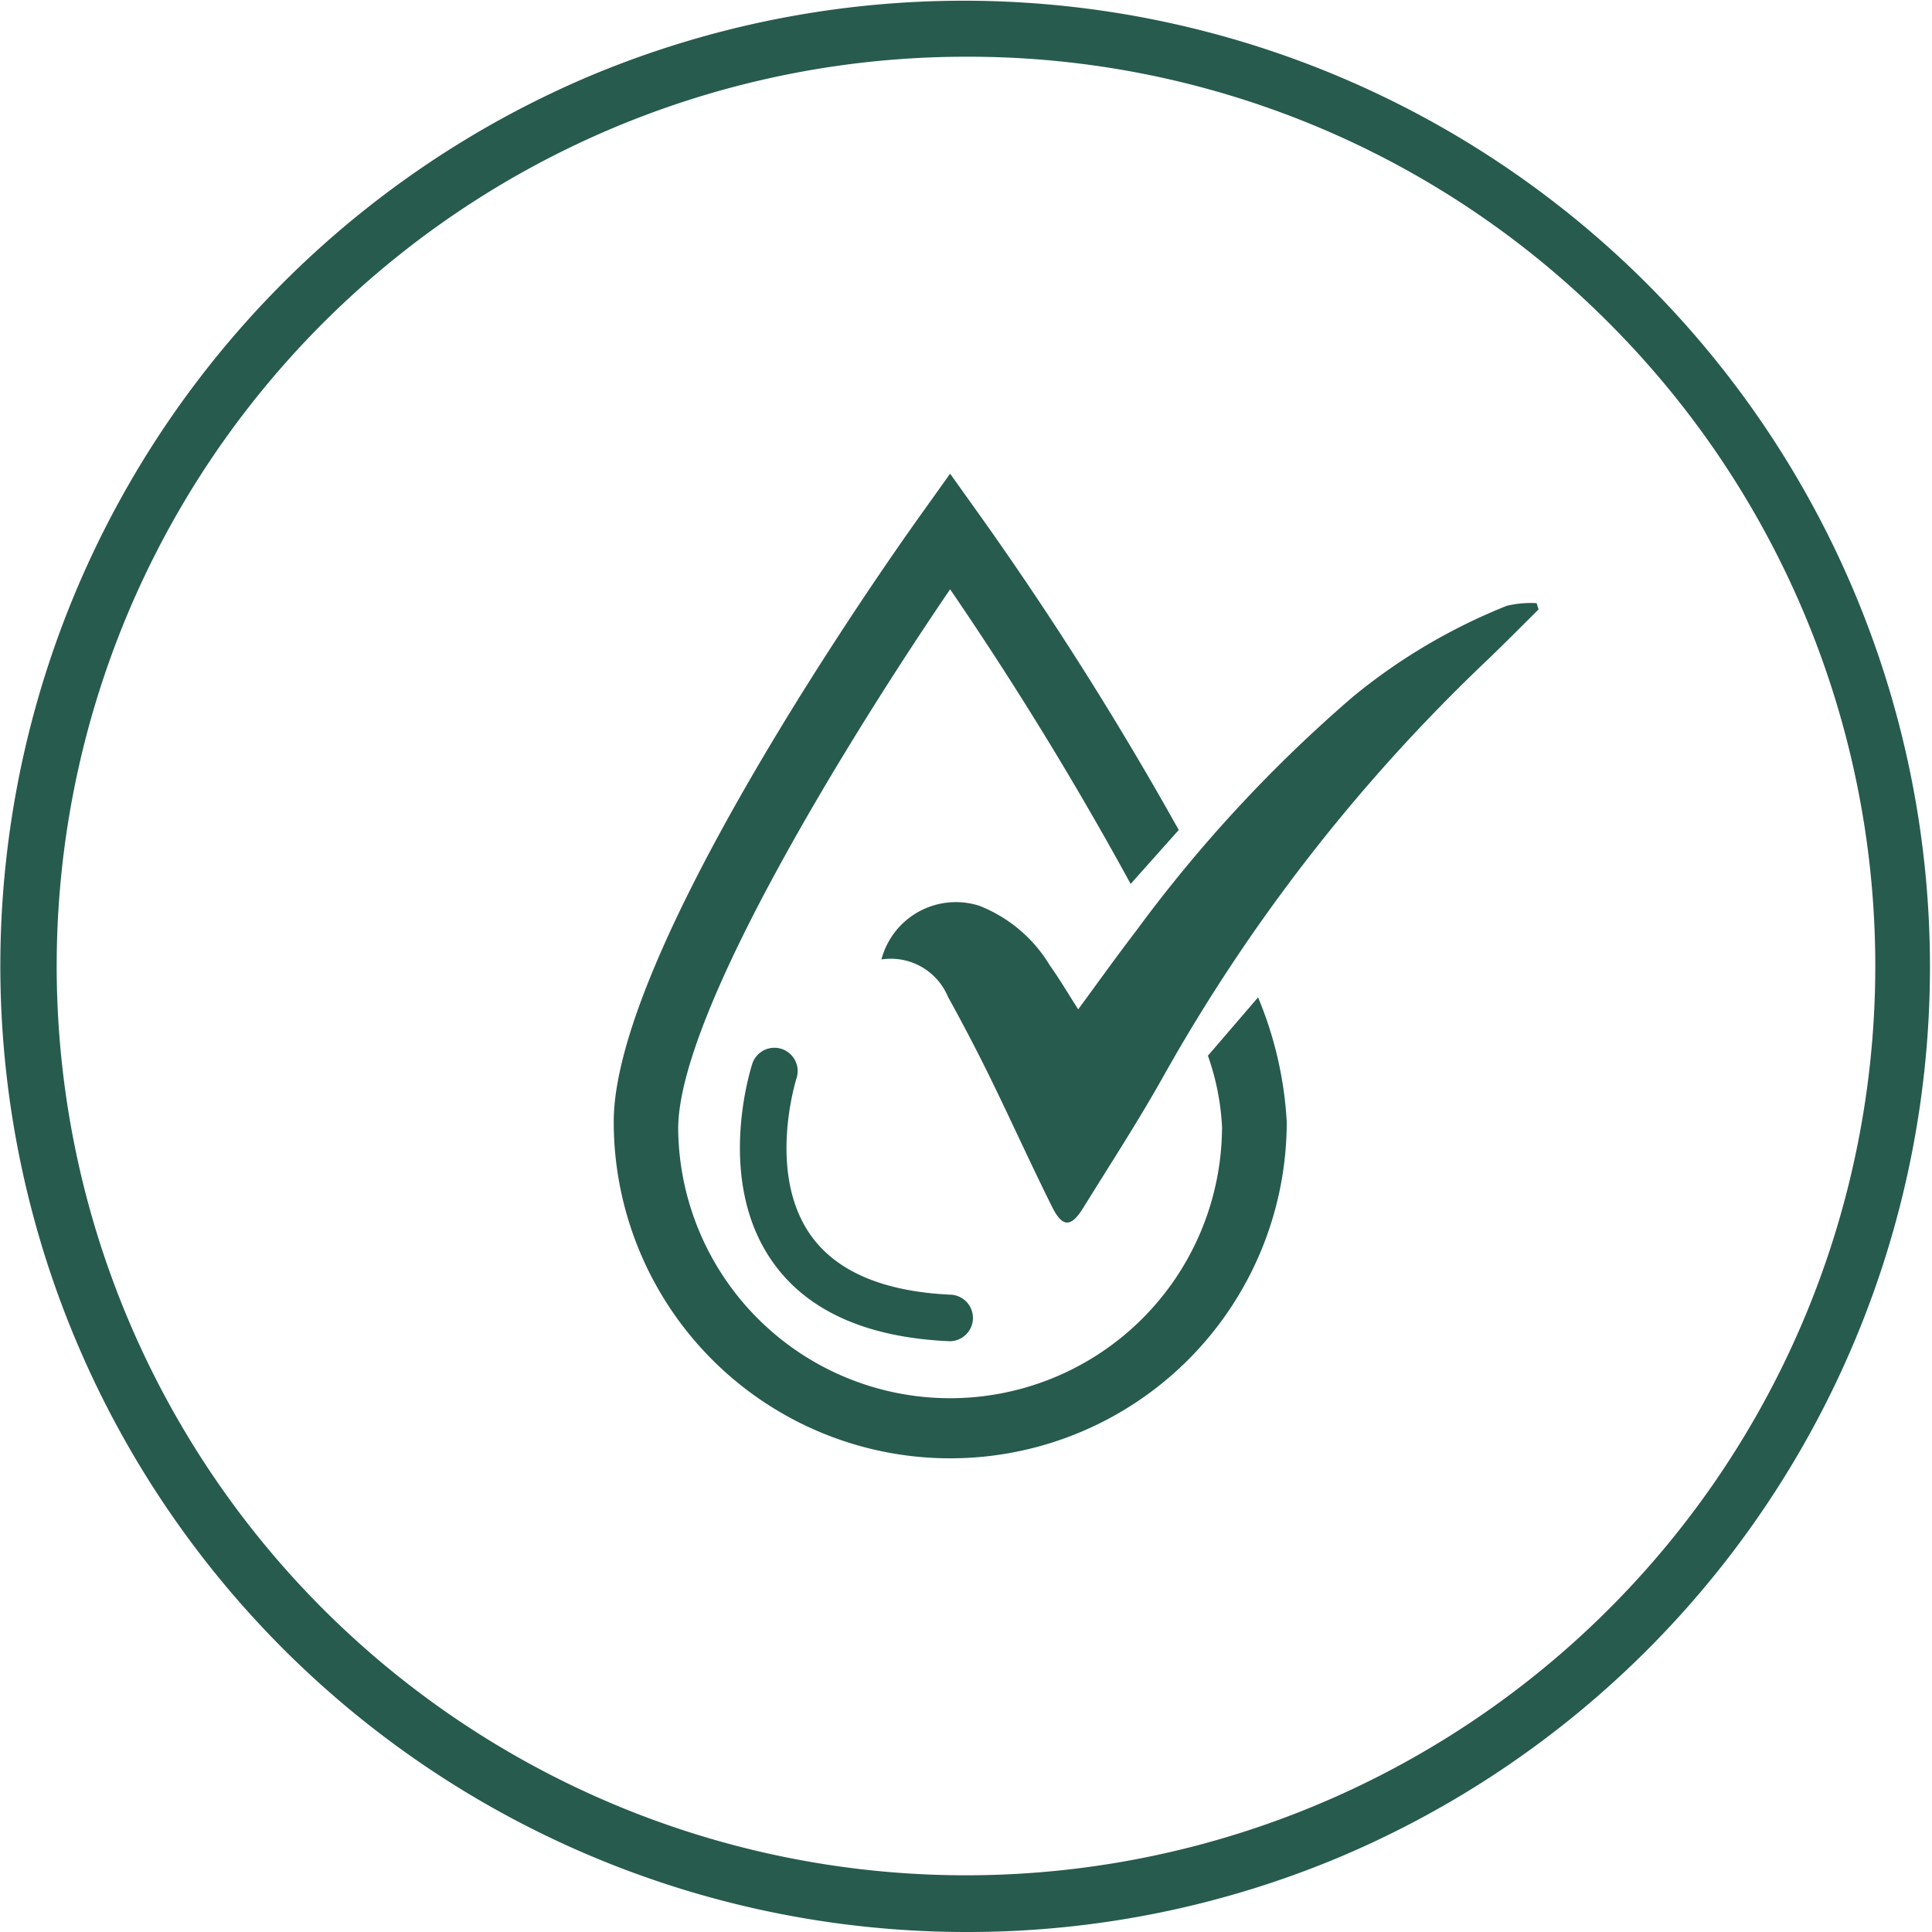 <svg data-name="125892A_pdp_icon3" xmlns="http://www.w3.org/2000/svg" width="80" height="80" viewBox="0 0 80 80">
    <defs>
        <clipPath id="horyjhln9a">
            <path data-name="Rectangle 69" style="fill:none" d="M0 0h80v80H0z"/>
        </clipPath>
    </defs>
    <g data-name="Group 136" style="clip-path:url(#horyjhln9a)">
        <path data-name="Path 204" d="M40 80A40.01 40.01 0 0 1 24.43 3.144a40.01 40.01 0 0 1 31.14 73.712A39.75 39.75 0 0 1 40 80m0-77.651a37.651 37.651 0 0 0-26.624 64.275 37.651 37.651 0 0 0 53.248-53.248A37.4 37.4 0 0 0 40 2.349" style="fill:#275b4d"/>
        <path data-name="Path 205" d="M321.952 235.073a3.188 3.188 0 0 1 4.048-2.222 5.926 5.926 0 0 1 2.928 2.476c.4.558.75 1.158 1.171 1.813.815-1.106 1.594-2.2 2.408-3.261a58.485 58.485 0 0 1 8.979-9.692 24.1 24.1 0 0 1 6.357-3.755 4.257 4.257 0 0 1 1.239-.11l.08.259c-.73.721-1.45 1.454-2.193 2.163a72.933 72.933 0 0 0-13.352 17.187c-1.039 1.852-2.2 3.636-3.318 5.444-.5.8-.853.8-1.278-.049-.887-1.78-1.705-3.594-2.58-5.381a76.78 76.78 0 0 0-1.732-3.318 2.565 2.565 0 0 0-2.756-1.553" transform="translate(-285.453 -195.346)" style="fill:#275b4d"/>
        <path data-name="Path 206" d="M249.3 200.145a11.26 11.26 0 0 1-22.519 0c0-4.807 7.174-16.341 11.26-22.341a142.81 142.81 0 0 1 7.476 12.2c.741-.833 1.536-1.723 1.992-2.234a141.235 141.235 0 0 0-8.139-12.892l-1.329-1.862-1.329 1.862c-1.29 1.807-12.6 17.864-12.6 24.976a13.934 13.934 0 0 0 27.868 0 15.6 15.6 0 0 0-1.187-5.153l-2.077 2.415a10.416 10.416 0 0 1 .589 3.029" transform="translate(-198.699 -153.402)" style="fill:#275b4d"/>
        <path data-name="Path 207" d="M278.96 394.6h-.044c-3.455-.155-5.927-1.281-7.349-3.347-2.334-3.392-.85-7.982-.786-8.175a.964.964 0 0 1 1.829.606c-.022.067-1.237 3.9.549 6.484 1.062 1.537 3.028 2.381 5.843 2.507a.964.964 0 0 1-.042 1.926" transform="translate(-239.619 -339.064)" style="fill:#275b4d"/>
    </g>
</svg>
